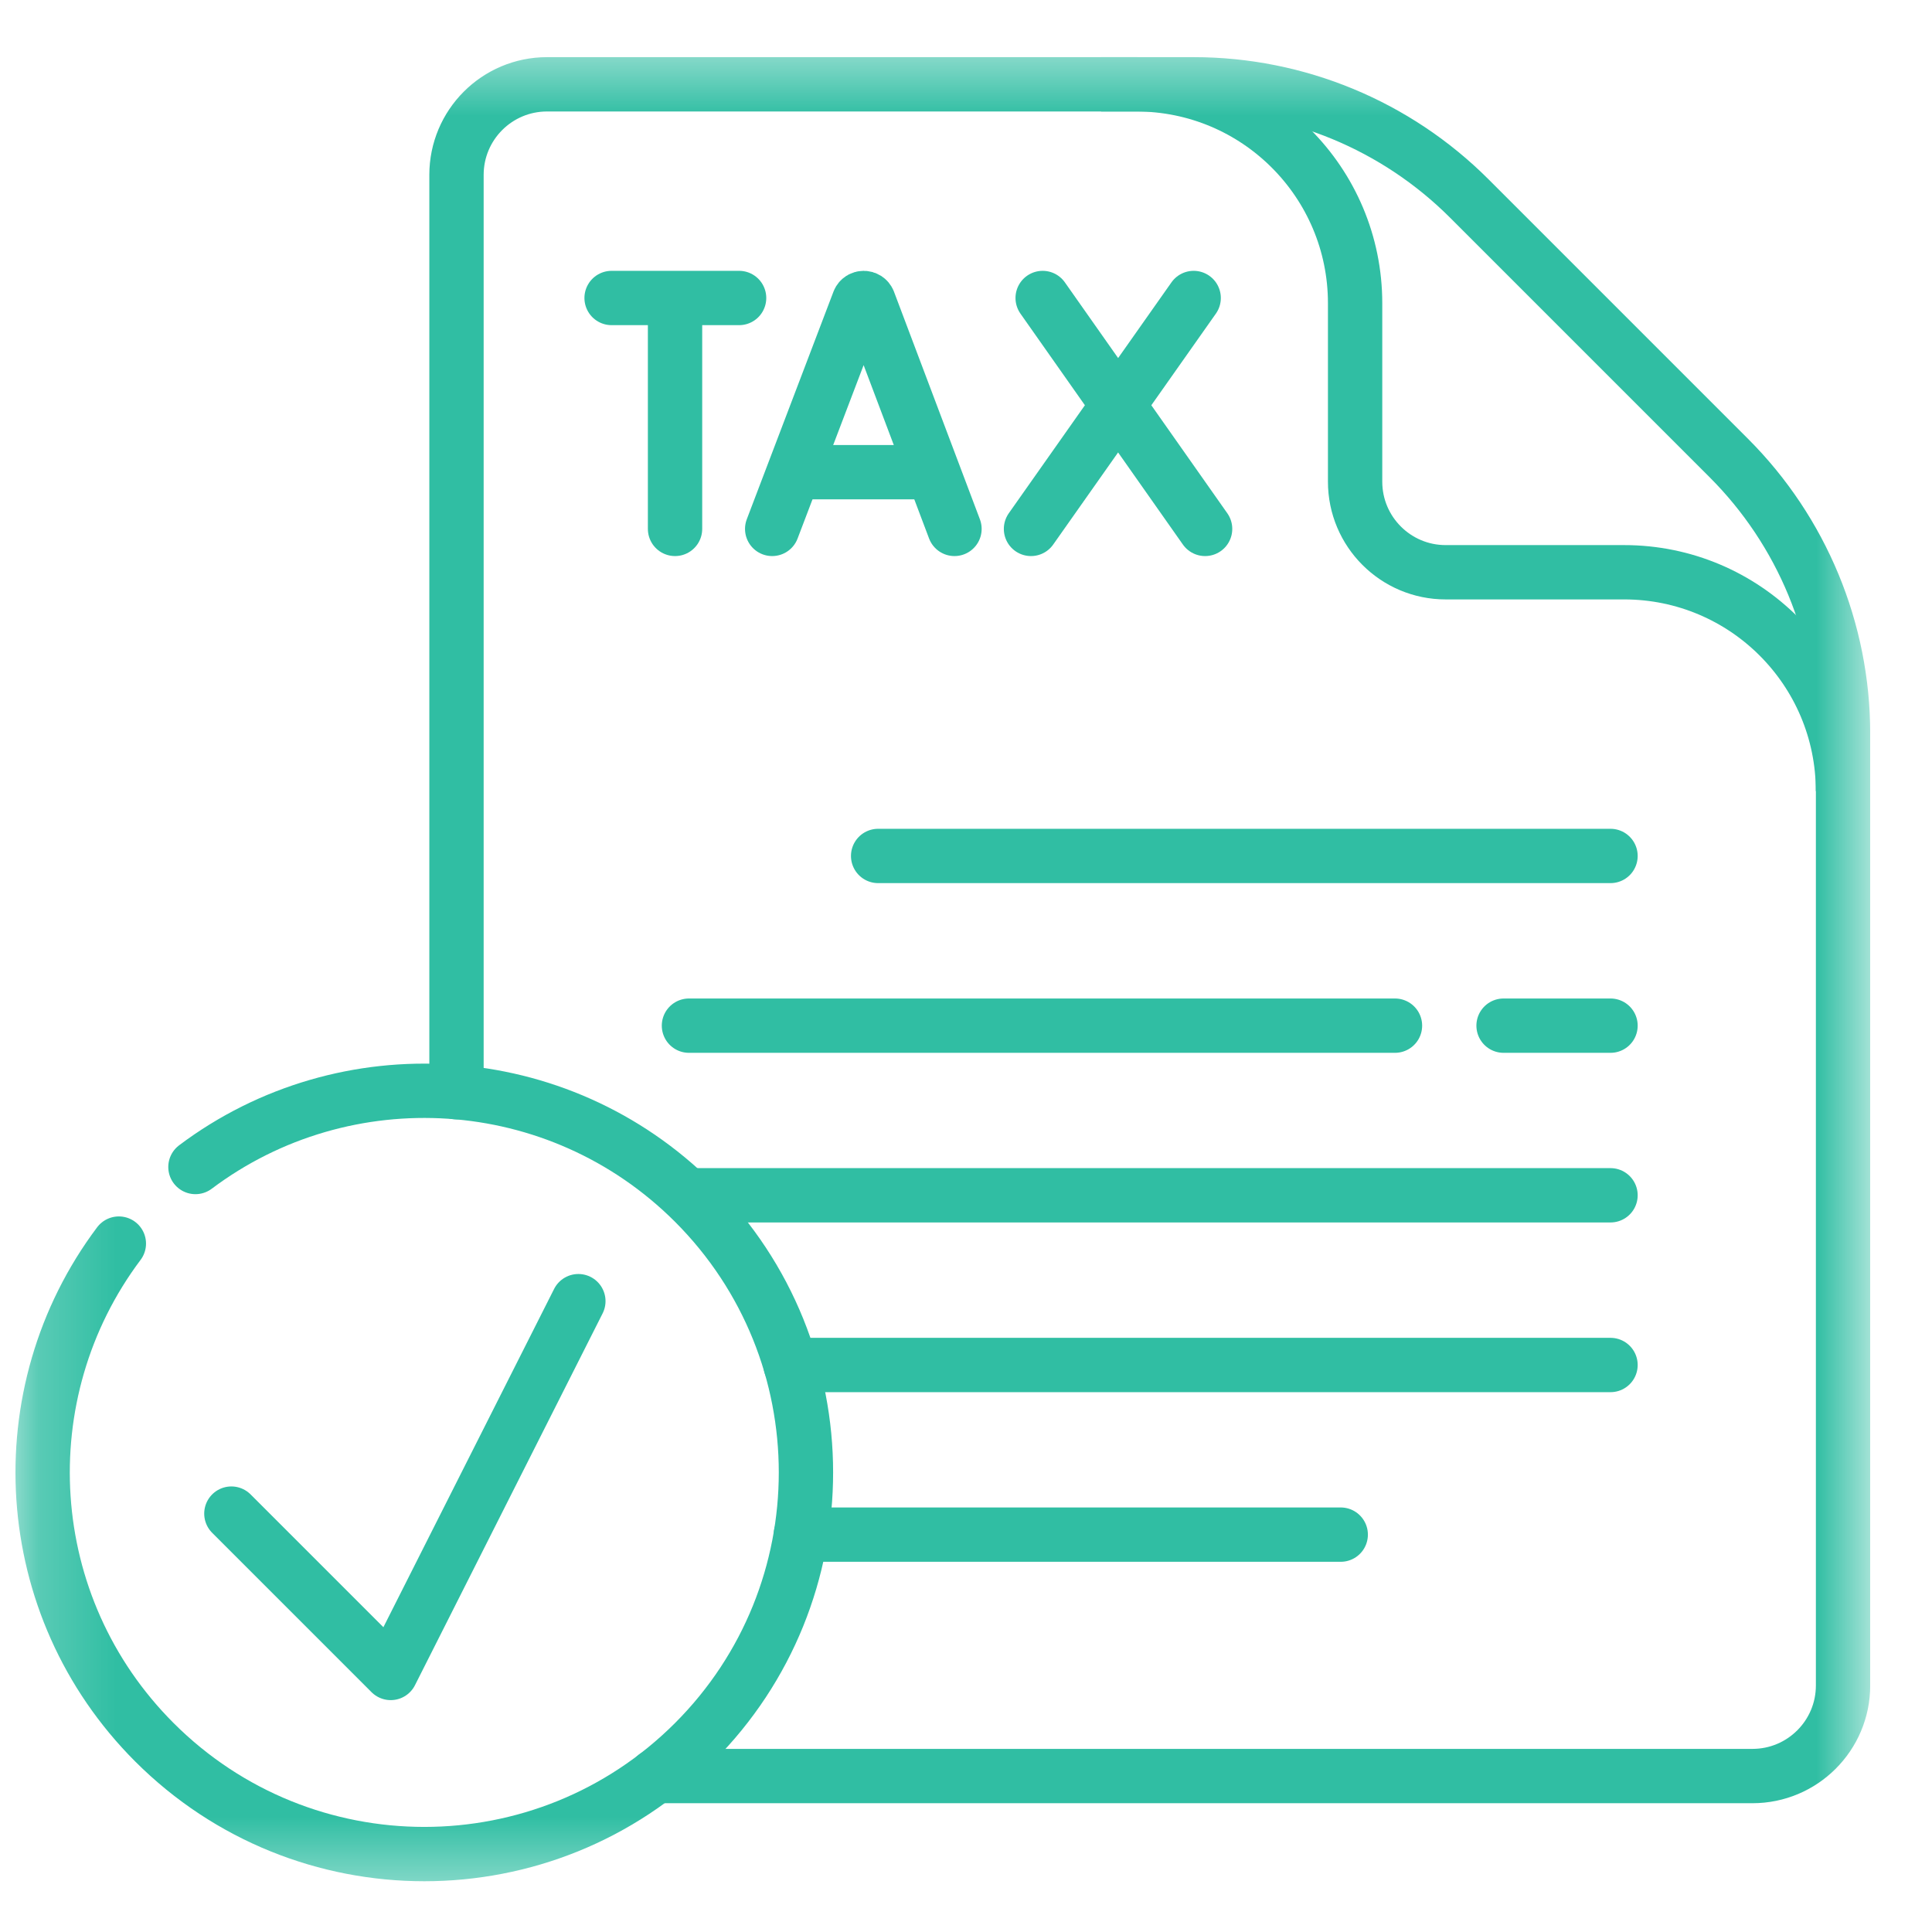 <svg width="25" height="25" viewBox="0 0 25 25" fill="none" xmlns="http://www.w3.org/2000/svg">
<g clip-path="url(#clip0_8262_2270)">
<mask id="mask0_8262_2270" style="mask-type:luminance" maskUnits="userSpaceOnUse" x="0" y="0" width="25" height="25">
<path d="M0.2 0.542H24.2V24.542H0.2V0.542Z" fill="white"/>
</mask>
<g mask="url(#mask0_8262_2270)">
<path d="M23.848 10.237C23.848 8.673 22.58 7.405 21.016 7.405H18.707C18.06 7.405 17.535 6.88 17.535 6.233V3.924C17.535 2.36 16.267 1.091 14.703 1.091H14.248" stroke="#30BEA3" stroke-width="0.703" stroke-miterlimit="10" stroke-linejoin="round"/>
<path d="M5.907 14.133V2.263C5.907 1.616 6.431 1.091 7.079 1.091H7.663H15.446C16.784 1.091 18.067 1.623 19.013 2.569L22.371 5.927C23.317 6.873 23.849 8.156 23.849 9.494V21.81C23.849 22.457 23.324 22.982 22.677 22.982H8.483" stroke="#30BEA3" stroke-width="0.703" stroke-miterlimit="10" stroke-linecap="round" stroke-linejoin="round"/>
<path d="M11.363 11.076H20.84" stroke="#30BEA3" stroke-width="0.703" stroke-miterlimit="10" stroke-linecap="round" stroke-linejoin="round"/>
<path d="M20.84 13.272H19.456" stroke="#30BEA3" stroke-width="0.703" stroke-miterlimit="10" stroke-linecap="round" stroke-linejoin="round"/>
<path d="M18.051 13.272H8.915" stroke="#30BEA3" stroke-width="0.703" stroke-miterlimit="10" stroke-linecap="round" stroke-linejoin="round"/>
<path d="M8.915 15.467H20.84" stroke="#30BEA3" stroke-width="0.703" stroke-miterlimit="10" stroke-linecap="round" stroke-linejoin="round"/>
<path d="M20.84 17.663H10.23" stroke="#30BEA3" stroke-width="0.703" stroke-miterlimit="10" stroke-linecap="round" stroke-linejoin="round"/>
<path d="M17.349 19.858H10.363" stroke="#30BEA3" stroke-width="0.703" stroke-miterlimit="10" stroke-linecap="round" stroke-linejoin="round"/>
<path d="M2.529 15.101C4.463 13.647 7.222 13.801 8.983 15.561C10.911 17.49 10.911 20.617 8.983 22.545C7.054 24.474 3.927 24.474 1.998 22.545C0.238 20.785 0.084 18.027 1.538 16.092" stroke="#30BEA3" stroke-width="0.703" stroke-miterlimit="10" stroke-linecap="round" stroke-linejoin="round"/>
<path d="M2.994 19.586L5.056 21.648L7.484 16.837" stroke="#30BEA3" stroke-width="0.703" stroke-miterlimit="10" stroke-linecap="round" stroke-linejoin="round"/>
<path d="M9.992 6.844L11.114 3.898C11.137 3.842 11.216 3.842 11.239 3.898L12.351 6.844" stroke="#30BEA3" stroke-width="0.703" stroke-miterlimit="10" stroke-linecap="round" stroke-linejoin="round"/>
<path d="M10.342 6.11H12.007" stroke="#30BEA3" stroke-width="0.703" stroke-miterlimit="10" stroke-linecap="round" stroke-linejoin="round"/>
<path d="M13.492 3.856L15.594 6.844" stroke="#30BEA3" stroke-width="0.703" stroke-miterlimit="10" stroke-linecap="round" stroke-linejoin="round"/>
<path d="M15.446 3.856L13.341 6.844" stroke="#30BEA3" stroke-width="0.703" stroke-miterlimit="10" stroke-linecap="round" stroke-linejoin="round"/>
<path d="M7.914 3.856H9.564" stroke="#30BEA3" stroke-width="0.703" stroke-miterlimit="10" stroke-linecap="round" stroke-linejoin="round"/>
<path d="M8.735 3.952V6.844" stroke="#30BEA3" stroke-width="0.703" stroke-miterlimit="10" stroke-linecap="round" stroke-linejoin="round"/>
</g>
</g>
<defs>
<clipPath id="clip0_8262_2270">
<rect width="24" height="24" fill="white" transform="translate(0.2 0.542)"/>
</clipPath>
</defs>
</svg>
